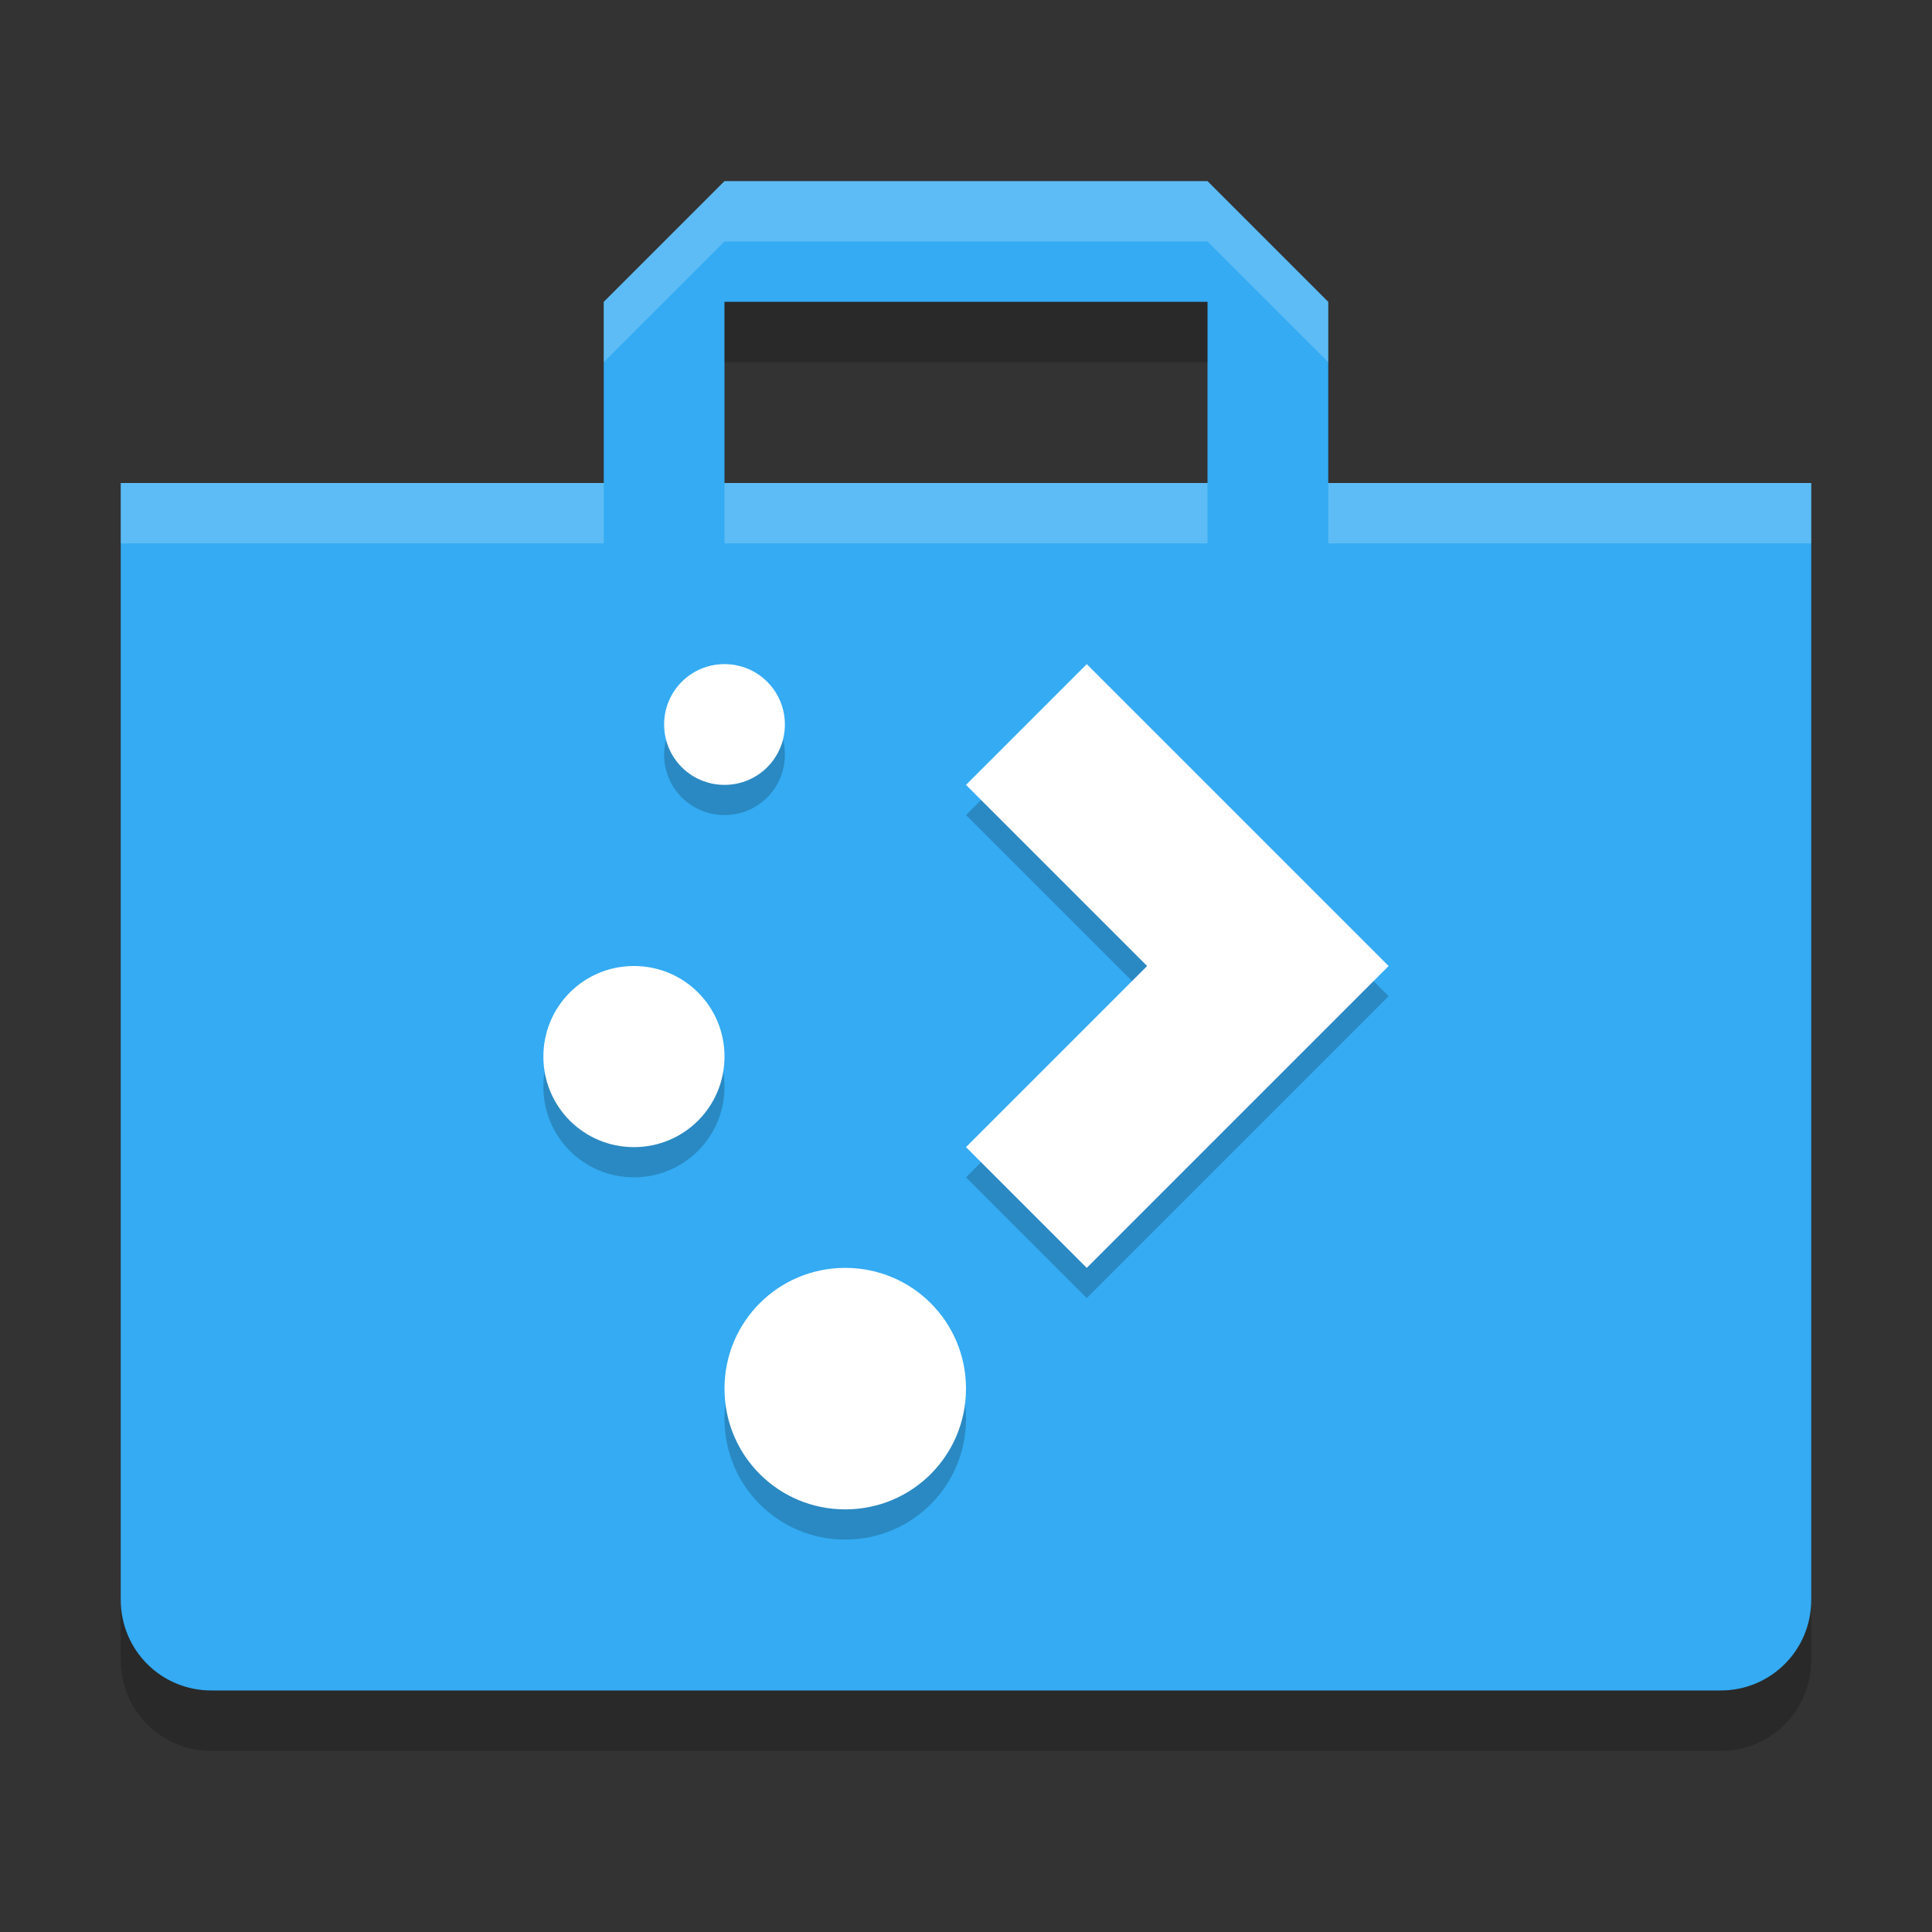 <svg xmlns="http://www.w3.org/2000/svg" width="32" height="32" version="1">
 <rect width="100%" height="100%" fill="#333333" stroke="none"/>
 <path style="fill:#34abf3" d="m12 3-2 2v3h-8v18.5c0 0.831 0.669 1.5 1.5 1.5h25c0.831 0 1.5-0.669 1.5-1.5v-18.5h-8v-3l-2-2h-8zm0 2h8v3h-8v-3z"/>
 <path style="opacity:0.2" d="M 12,11.5 C 11.446,11.5 11,11.946 11,12.5 11,13.054 11.446,13.5 12,13.5 12.554,13.5 13,13.054 13,12.5 13,11.946 12.554,11.5 12,11.5 Z M 18,11.5 16,13.5 19,16.5 16,19.5 18,21.5 21,18.5 23,16.5 21,14.5 Z M 10.5,16.5 C 9.669,16.5 9,17.169 9,18 9,18.831 9.669,19.5 10.5,19.5 11.331,19.5 12,18.831 12,18 12,17.169 11.331,16.5 10.5,16.5 Z M 14,21.5 C 12.892,21.5 12,22.392 12,23.5 12,24.608 12.892,25.5 14,25.5 15.108,25.5 16,24.608 16,23.5 16,22.392 15.108,21.5 14,21.5 Z"/>
 <path style="fill:#ffffff" d="M 12,11 C 11.446,11 11,11.446 11,12 11,12.554 11.446,13 12,13 12.554,13 13,12.554 13,12 13,11.446 12.554,11 12,11 Z M 18,11 16,13 19,16 16,19 18,21 21,18 23,16 21,14 Z M 10.5,16 C 9.669,16 9,16.669 9,17.5 9,18.331 9.669,19 10.5,19 11.331,19 12,18.331 12,17.5 12,16.669 11.331,16 10.5,16 Z M 14,21 C 12.892,21 12,21.892 12,23 12,24.108 12.892,25 14,25 15.108,25 16,24.108 16,23 16,21.892 15.108,21 14,21 Z"/>
 <path opacity=".2" d="m12 5v1h8v-1h-8zm-10 21.5v1c0 0.831 0.669 1.5 1.5 1.5h25c0.831 0 1.5-0.669 1.5-1.5v-1c0 0.831-0.669 1.5-1.5 1.5h-25c-0.831 0-1.5-0.669-1.5-1.5z"/>
 <path style="fill:#ffffff;opacity:0.2" d="m12 3-2 2v1l2-2h8l2 2v-1l-2-2h-8zm-10 5v1h8v-1h-8zm10 0v1h8v-1h-8zm10 0v1h8v-1h-8z"/>
</svg>
